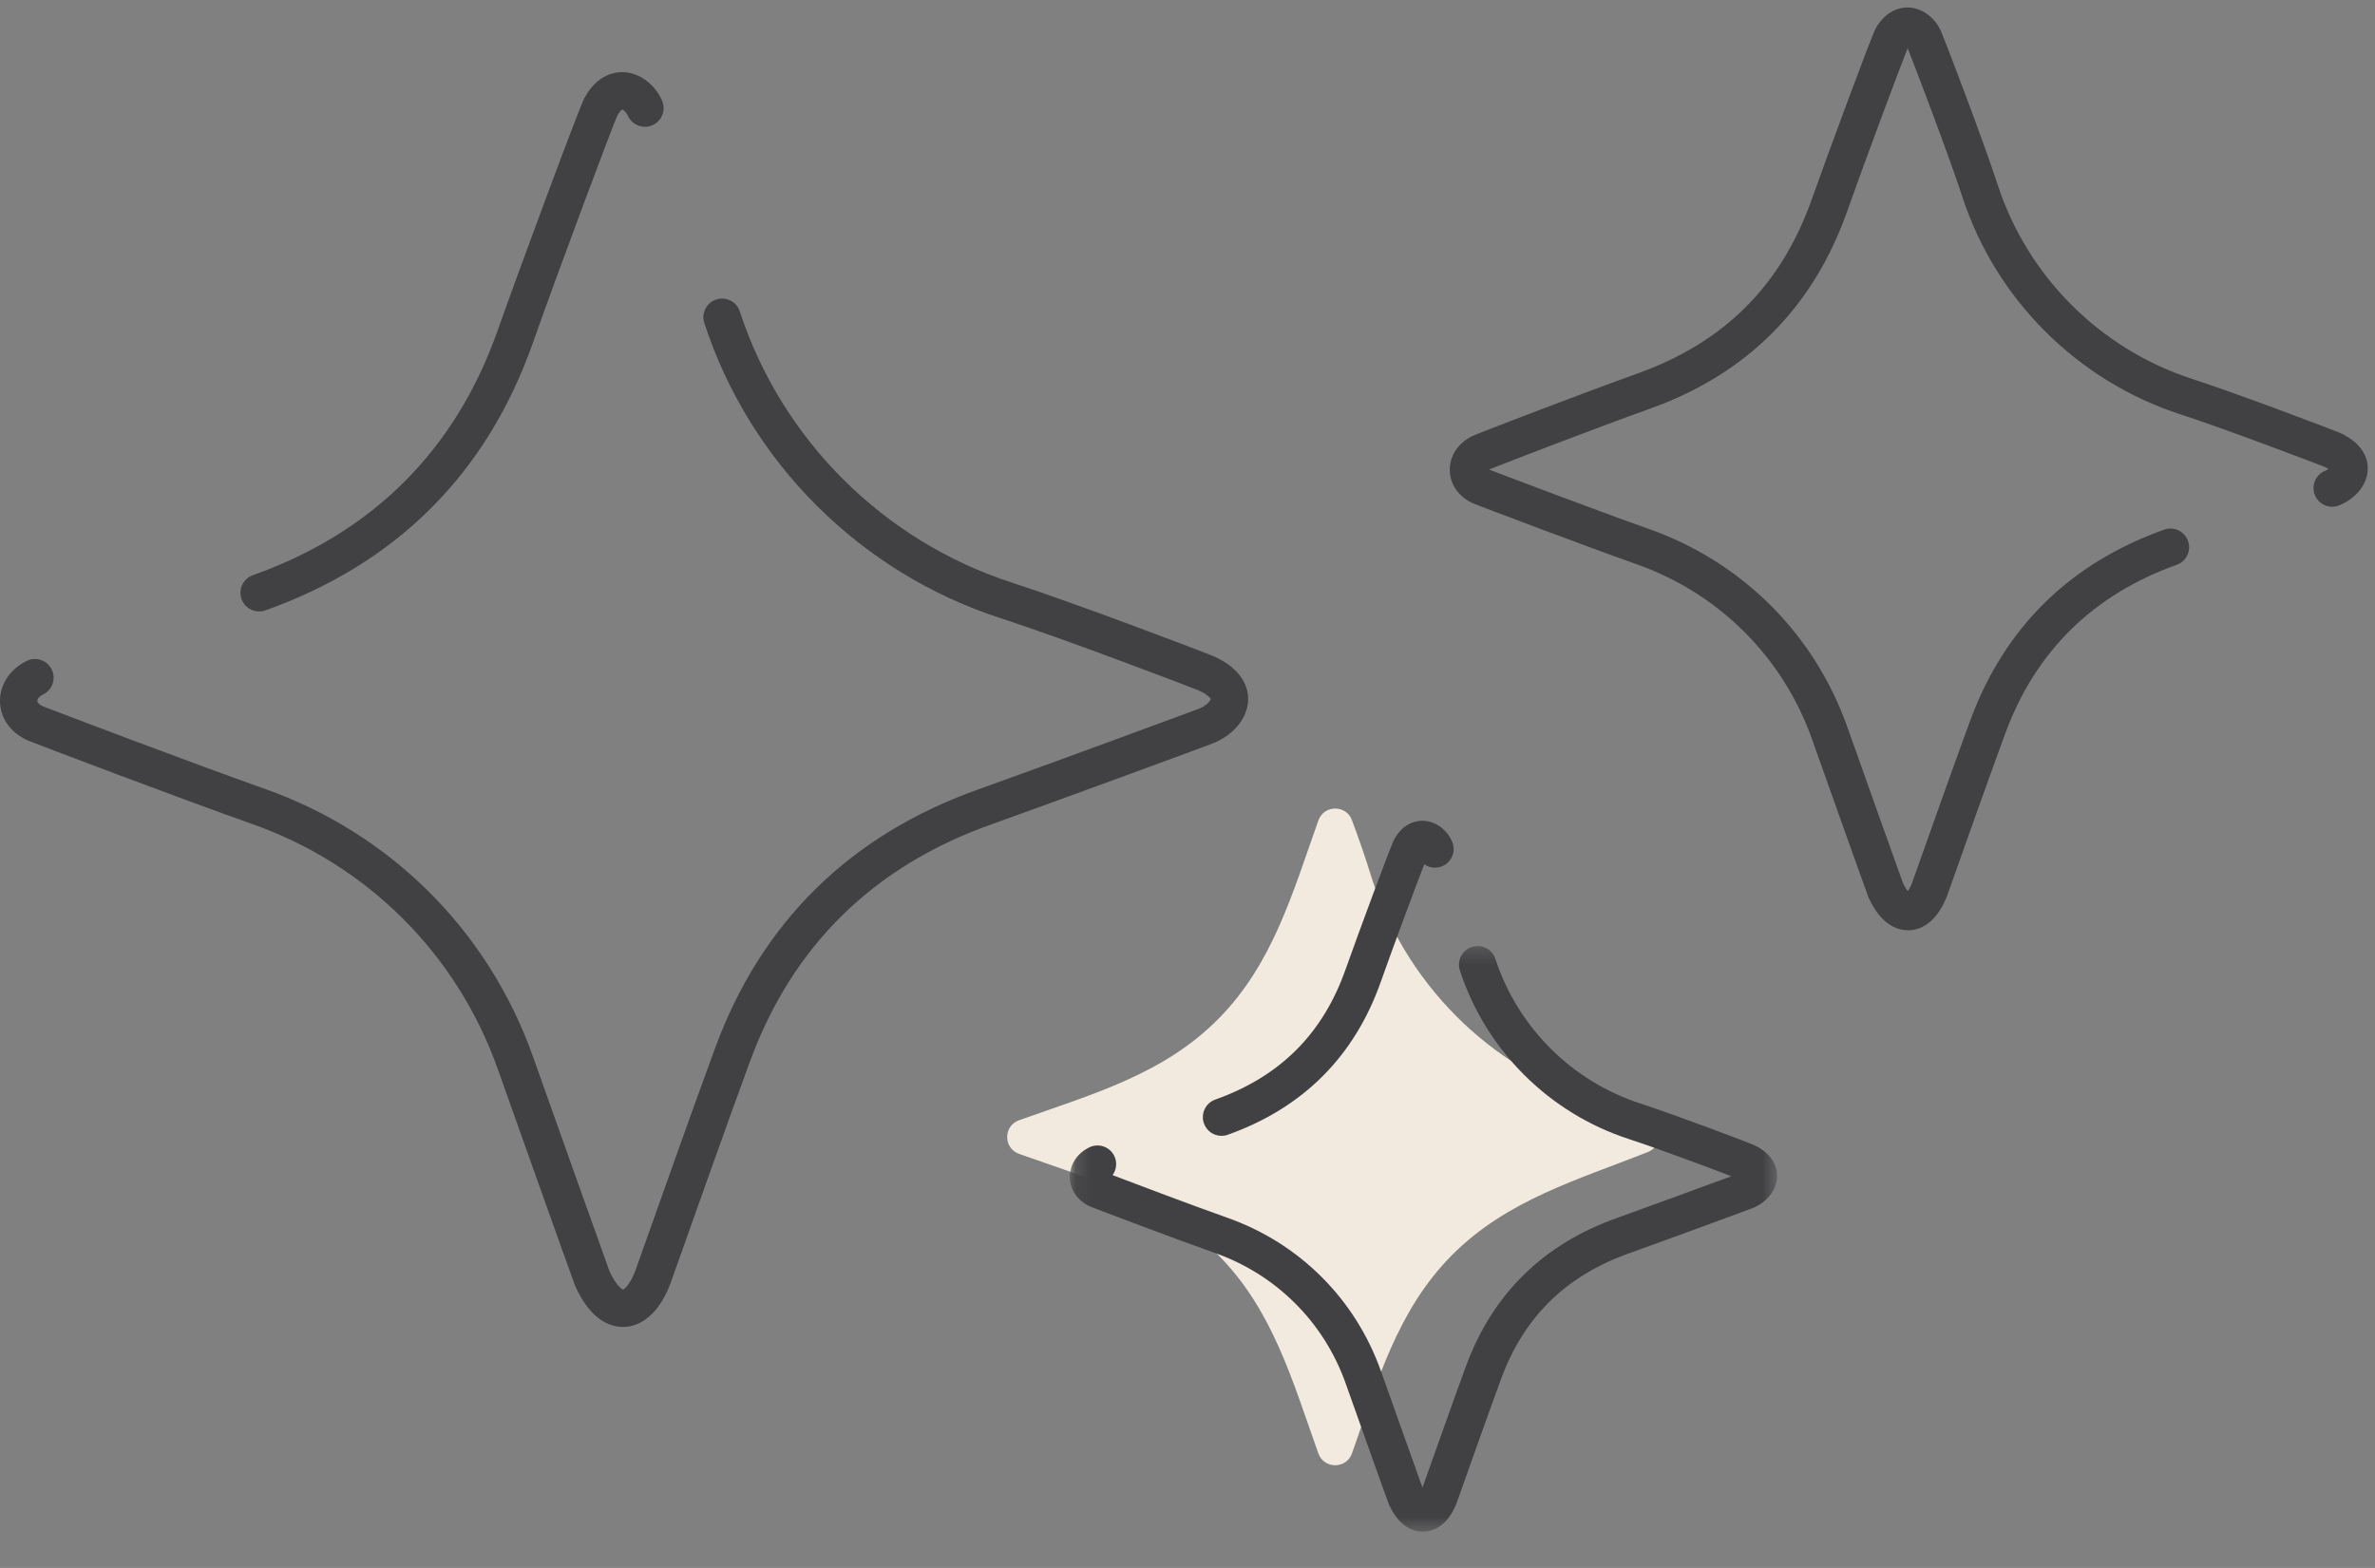 <?xml version="1.0" encoding="UTF-8"?>
<svg width="159px" height="105px" viewBox="0 0 159 105" version="1.1" xmlns="http://www.w3.org/2000/svg" xmlns:xlink="http://www.w3.org/1999/xlink">
    <rect x="0" y="0" width="159" height="105" fill="#808080" stroke="none"/>
    <title>photographer-inspired</title>
    <defs>
        <polygon id="path-1" points="0.121 0.282 47.47 0.282 47.47 39.5 0.121 39.5"></polygon>
    </defs>
    <g id="UX-Review" stroke="none" stroke-width="1" fill="none" fill-rule="evenodd">
        <g id="Ambidextrous-Landing-Page" transform="translate(-491, -1229)">
            <g id="photographer-inspired" transform="translate(491, 1229)">
                <path d="M110.297,74.91 C109.222,74.521 108.143,74.142 107.05,73.809 C99.686,71.566 93.953,65.742 91.701,58.38 C91.352,57.24 90.947,56.112 90.511,54.928 C90.126,53.879 88.638,53.887 88.263,54.94 C86.541,59.773 85.225,64.525 81.579,68.219 C77.888,71.96 73.07,73.289 68.223,75.018 C67.163,75.396 67.165,76.896 68.225,77.272 C73.044,78.981 77.805,80.307 81.493,83.98 C85.209,87.681 86.53,92.487 88.26,97.329 C88.638,98.388 90.138,98.387 90.513,97.326 C92.216,92.519 93.532,87.76 97.188,84.069 C100.874,80.348 105.648,79.005 110.326,77.145 C111.349,76.739 111.333,75.285 110.297,74.91" id="Fill-1" fill="#F2EADF"></path>
                <g id="Group-14" transform="translate(0, 0.071)">
                    <path d="M83.56,46.793 C83.576,46.109 83.304,44.824 81.308,43.897 C80.968,43.74 71.98,40.316 67.748,38.946 C59.138,36.157 52.327,29.368 49.529,20.785 C49.315,20.129 48.61,19.771 47.953,19.984 C47.297,20.199 46.938,20.904 47.152,21.56 C50.198,30.902 57.609,38.29 66.978,41.324 C71.233,42.702 79.872,46.004 80.256,46.166 C80.854,46.443 81.043,46.687 81.061,46.733 C81.049,46.833 80.799,47.173 80.289,47.382 C79.901,47.535 70.14,51.132 65.445,52.811 C56.888,55.868 50.979,61.685 47.88,70.099 C46.479,73.901 44.029,80.812 42.983,83.763 C42.712,84.528 42.541,85.012 42.524,85.058 C42.149,86.001 41.776,86.269 41.719,86.289 C41.715,86.288 41.314,86.161 40.806,85.064 C40.564,84.413 37.385,75.49 35.677,70.675 C32.69,62.255 26.138,55.72 17.701,52.747 C13.128,51.135 3.305,47.406 2.899,47.238 C2.656,47.136 2.504,46.992 2.5,46.863 C2.497,46.745 2.616,46.567 2.889,46.433 C3.509,46.13 3.766,45.382 3.463,44.762 C3.16,44.142 2.411,43.884 1.791,44.187 C0.655,44.742 -0.03,45.794 0.001,46.932 C0.033,48.071 0.753,49.047 1.927,49.542 C2.285,49.693 12.123,53.431 16.87,55.105 C24.591,57.826 30.587,63.806 33.321,71.511 C33.371,71.653 38.406,85.827 38.516,86.068 C39.537,88.304 40.802,88.788 41.706,88.788 C41.728,88.788 41.749,88.788 41.77,88.788 C42.511,88.768 43.895,88.379 44.848,85.98 C44.859,85.951 45.042,85.438 45.339,84.599 C46.384,81.652 48.831,74.751 50.226,70.963 C53.057,63.277 58.46,57.961 66.286,55.165 C70.934,53.503 80.926,49.822 81.228,49.699 C82.617,49.131 83.532,47.991 83.56,46.793" id="Fill-3" fill="#414042"></path>
                    <path d="M17.348,40.876 C17.487,40.876 17.629,40.853 17.767,40.803 C26.566,37.669 32.592,31.638 35.678,22.88 C37.385,18.035 41.025,8.319 41.323,7.684 C41.491,7.376 41.633,7.27 41.646,7.259 C41.707,7.268 41.914,7.406 42.037,7.681 C42.32,8.311 43.06,8.592 43.689,8.31 C44.319,8.028 44.601,7.288 44.319,6.658 C43.821,5.548 42.811,4.803 41.746,4.761 C41.139,4.74 39.979,4.929 39.129,6.486 C38.775,7.134 34.702,18.128 33.32,22.049 C30.497,30.062 24.982,35.579 16.928,38.449 C16.278,38.68 15.939,39.395 16.17,40.045 C16.353,40.557 16.834,40.876 17.348,40.876" id="Fill-5" fill="#414042"></path>
                    <path d="M156.68,28.927 C156.434,28.813 149.875,26.313 146.778,25.31 C140.619,23.316 135.748,18.459 133.746,12.32 C132.706,9.13 130.121,2.408 129.943,2.012 C129.529,1.087 128.678,0.466 127.775,0.43 C127.356,0.415 126.292,0.52 125.559,1.861 C125.288,2.357 122.346,10.296 121.311,13.232 C119.265,19.038 115.433,22.872 109.596,24.952 C106.501,26.055 99.002,28.92 98.55,29.14 C97.603,29.604 97.031,30.49 97.058,31.453 C97.084,32.404 97.701,33.248 98.667,33.656 C99.033,33.81 106.264,36.549 109.555,37.709 C115.073,39.654 119.358,43.928 121.312,49.434 C121.348,49.538 125.011,59.852 125.102,60.05 C125.96,61.929 127.1,62.227 127.736,62.227 C127.754,62.227 127.771,62.227 127.787,62.227 C128.41,62.211 129.569,61.897 130.333,59.971 C130.342,59.95 130.482,59.556 130.709,58.916 C131.467,56.78 133.241,51.776 134.249,49.039 C136.271,43.548 140.132,39.751 145.725,37.752 C146.375,37.52 146.713,36.804 146.481,36.154 C146.249,35.504 145.532,35.165 144.883,35.398 C138.561,37.657 134.193,41.956 131.903,48.175 C130.889,50.927 129.112,55.94 128.353,58.081 C128.151,58.651 128.022,59.014 128.01,59.048 C127.905,59.313 127.802,59.492 127.722,59.605 C127.633,59.493 127.517,59.315 127.392,59.047 C127.184,58.483 124.893,52.051 123.668,48.598 C121.461,42.377 116.619,37.548 110.386,35.351 C107.143,34.209 100.383,31.643 99.687,31.372 C100.497,31.038 107.174,28.468 110.435,27.307 C116.936,24.991 121.389,20.535 123.669,14.062 C124.833,10.76 127.309,4.139 127.712,3.156 C128.126,4.188 130.449,10.271 131.369,13.095 C133.618,19.993 139.09,25.448 146.008,27.689 C149.081,28.683 155.339,31.075 155.628,31.195 C155.738,31.246 155.822,31.293 155.885,31.333 C155.825,31.376 155.749,31.421 155.661,31.456 C155.022,31.718 154.716,32.447 154.977,33.087 C155.238,33.725 155.968,34.032 156.607,33.771 C157.743,33.307 158.491,32.356 158.515,31.351 C158.528,30.77 158.307,29.682 156.68,28.927" id="Fill-7" fill="#414042"></path>
                    <g id="Group-11" transform="translate(71.5, 63)">
                        <mask id="mask-2" fill="white">
                            <use xlink:href="#path-1"></use>
                        </mask>
                        <g id="Clip-10"></g>
                        <path d="M45.901,13.599 C45.638,13.477 40.679,11.593 38.335,10.834 C33.741,9.347 30.107,5.724 28.614,1.145 C28.4,0.488 27.694,0.13 27.038,0.344 C26.382,0.558 26.023,1.263 26.237,1.92 C27.977,7.257 32.212,11.479 37.565,13.213 C39.508,13.842 43.141,15.211 44.407,15.696 C42.98,16.224 38.853,17.742 36.701,18.511 C31.804,20.261 28.421,23.591 26.646,28.409 C25.876,30.5 24.525,34.312 23.948,35.94 C23.85,36.215 23.775,36.428 23.731,36.552 C23.408,35.658 21.794,31.127 20.945,28.734 C19.236,23.916 15.487,20.176 10.659,18.474 C8.522,17.721 4.413,16.17 2.984,15.624 C3.248,15.262 3.308,14.769 3.097,14.338 C2.794,13.718 2.047,13.461 1.425,13.764 C0.598,14.168 0.099,14.948 0.122,15.8 C0.146,16.642 0.684,17.386 1.529,17.743 C1.81,17.861 7.325,19.95 9.828,20.832 C13.94,22.282 17.133,25.466 18.589,29.57 C18.617,29.649 21.403,37.497 21.482,37.669 C22.203,39.249 23.199,39.5 23.757,39.5 C23.774,39.5 23.789,39.5 23.804,39.5 C24.351,39.486 25.366,39.22 26.011,37.597 C26.017,37.58 26.127,37.274 26.304,36.775 C26.88,35.152 28.227,31.35 28.992,29.273 C30.52,25.125 33.317,22.375 37.542,20.865 C40.068,19.962 45.615,17.921 45.833,17.832 C46.807,17.434 47.449,16.605 47.47,15.72 C47.481,15.205 47.293,14.245 45.901,13.599" id="Fill-9" fill="#414042" mask="url(#mask-2)"></path>
                    </g>
                    <path d="M80.6,75.161 C80.783,75.673 81.264,75.992 81.778,75.992 C81.917,75.992 82.059,75.969 82.197,75.919 C87.232,74.126 90.68,70.674 92.446,65.662 C93.226,63.448 94.77,59.302 95.35,57.807 C95.699,58.051 96.163,58.112 96.58,57.925 C97.21,57.643 97.492,56.903 97.21,56.273 C96.849,55.467 96.099,54.925 95.299,54.894 C94.924,54.878 93.976,54.971 93.339,56.139 C93.109,56.559 90.817,62.764 90.088,64.831 C88.564,69.158 85.708,72.015 81.358,73.564 C80.708,73.796 80.369,74.511 80.6,75.161" id="Fill-12" fill="#414042"></path>
                </g>
            </g>
        </g>
    </g>
</svg>